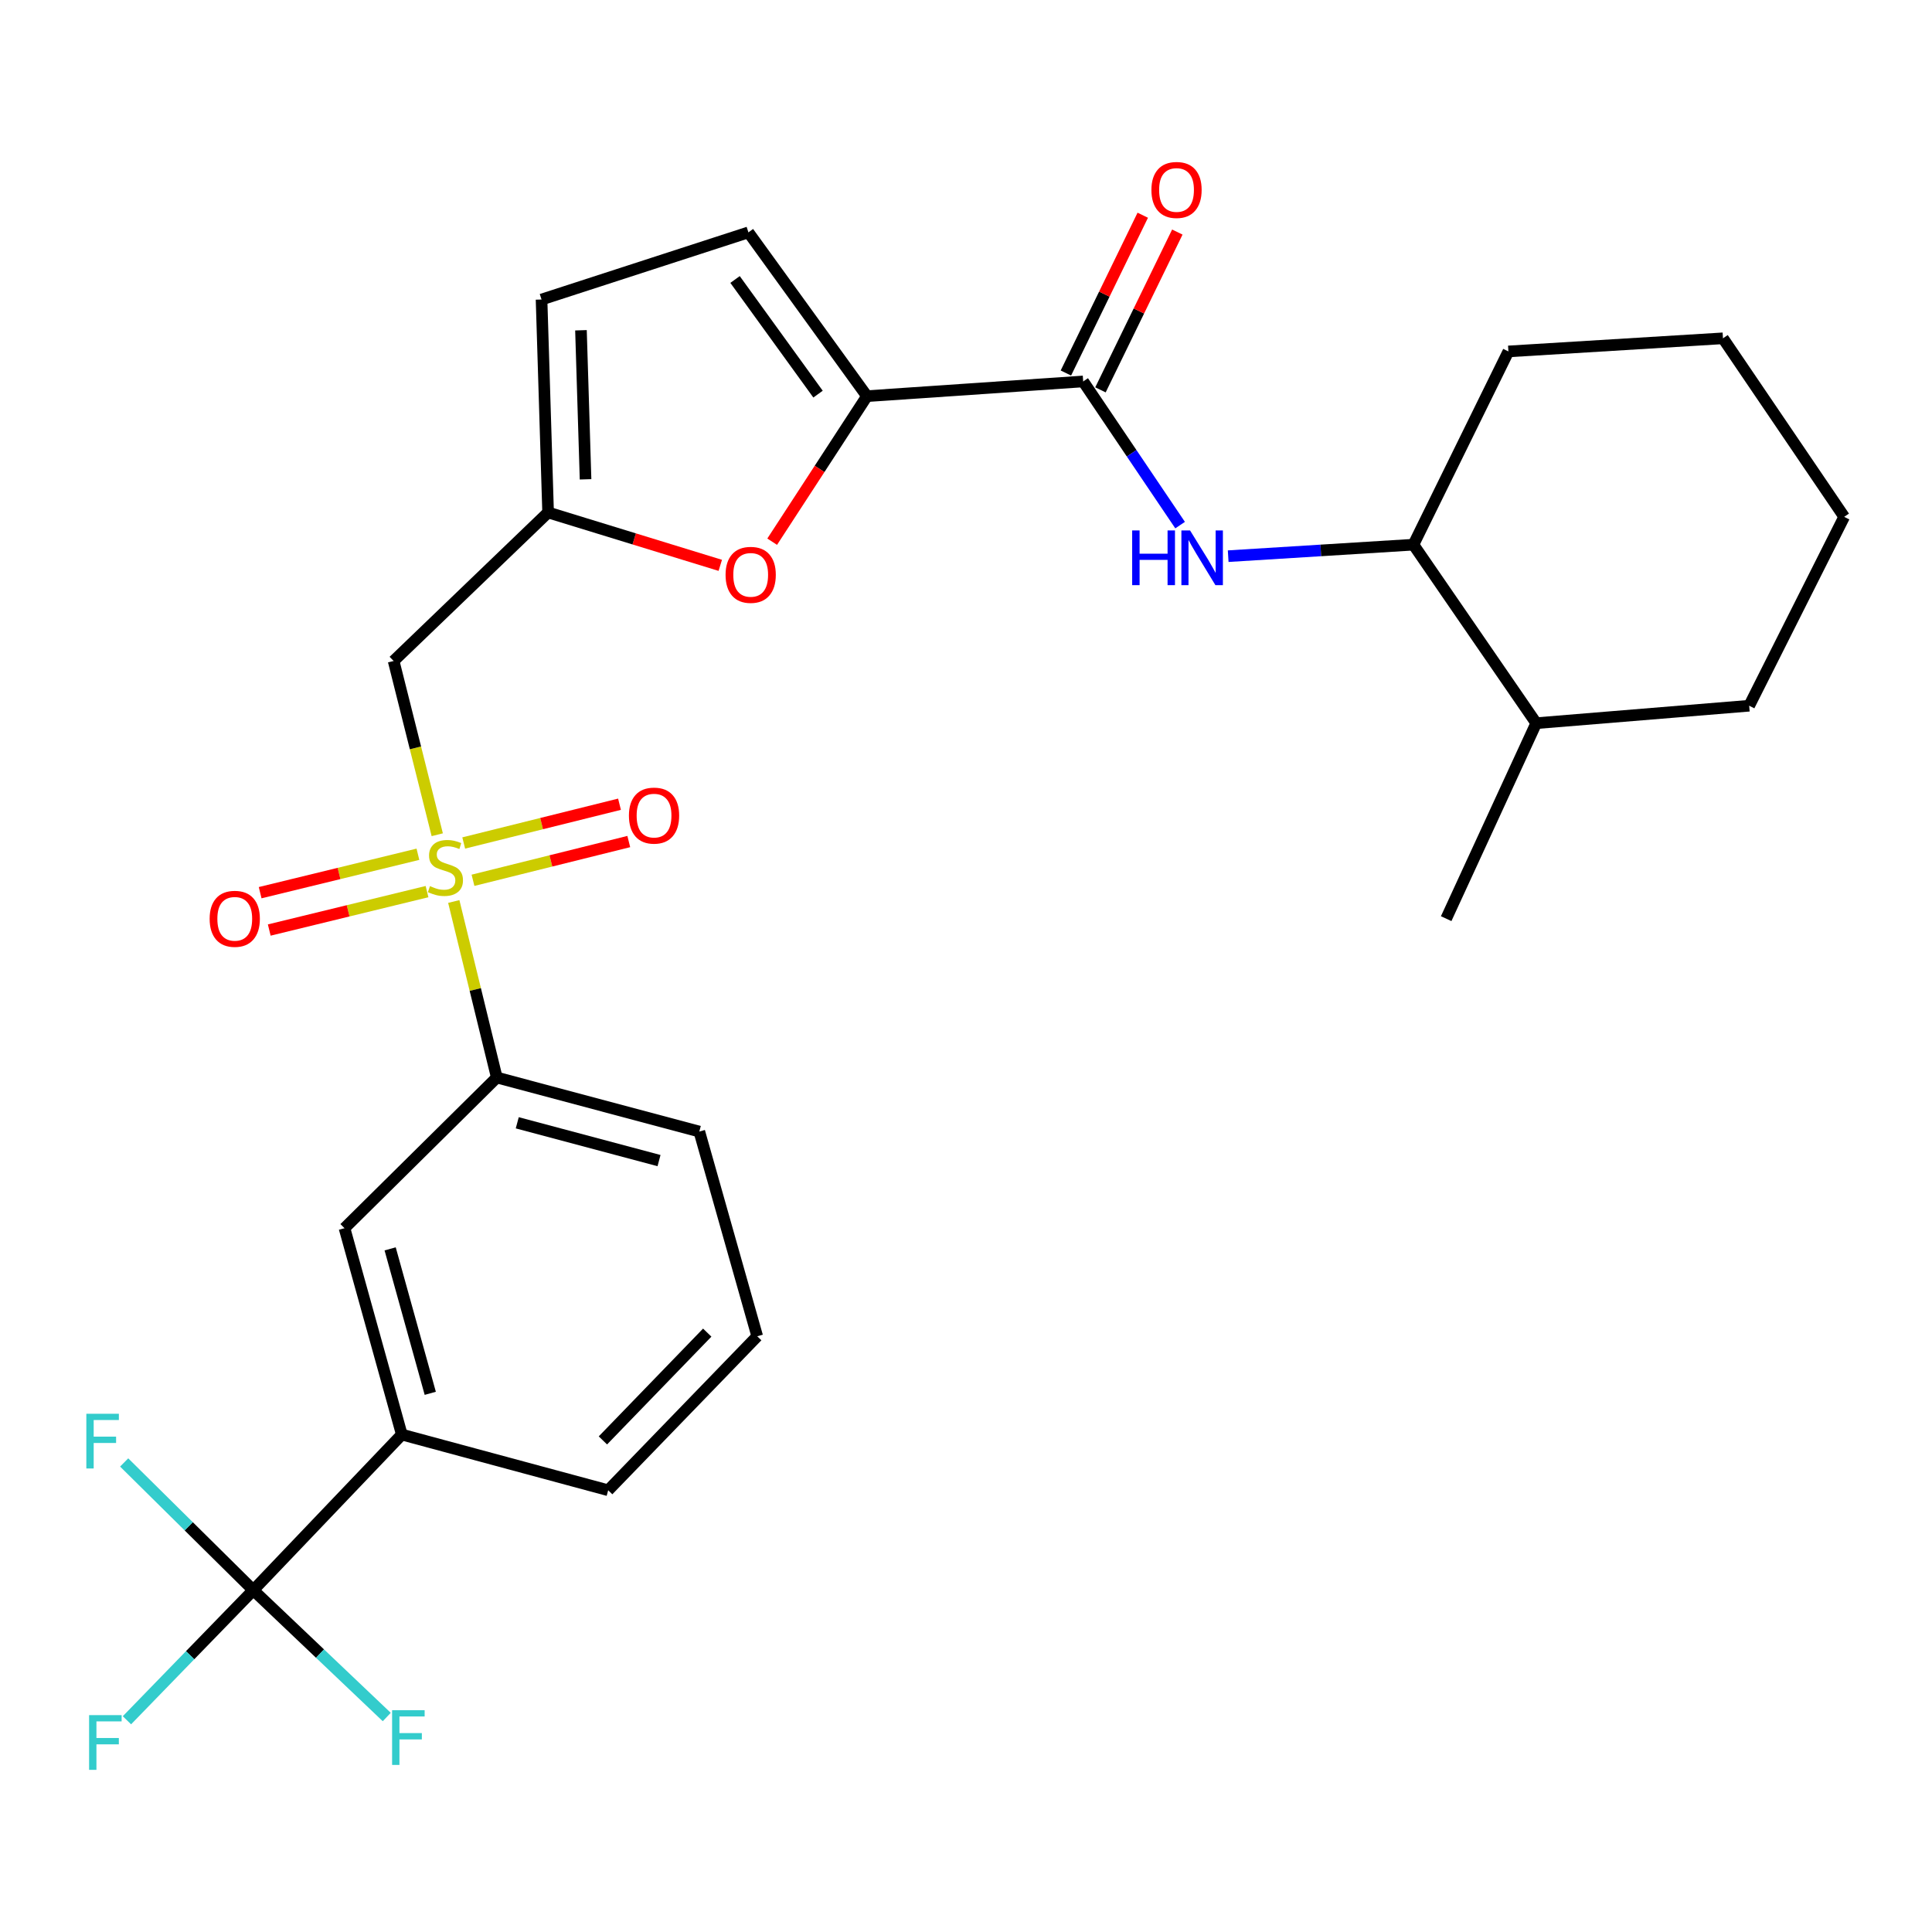<?xml version='1.0' encoding='iso-8859-1'?>
<svg version='1.1' baseProfile='full'
              xmlns='http://www.w3.org/2000/svg'
                      xmlns:rdkit='http://www.rdkit.org/xml'
                      xmlns:xlink='http://www.w3.org/1999/xlink'
                  xml:space='preserve'
width='1000px' height='1000px' viewBox='0 0 1000 1000'>
<!-- END OF HEADER -->
<rect style='opacity:1.0;fill:#FFFFFF;stroke:none' width='1000' height='1000' x='0' y='0'> </rect>
<path class='bond-1' d='M 226.321,432.059 L 215.032,387.089' style='fill:none;fill-rule:evenodd;stroke:#CCCC00;stroke-width:6px;stroke-linecap:butt;stroke-linejoin:miter;stroke-opacity:1' />
<path class='bond-1' d='M 215.032,387.089 L 203.742,342.119' style='fill:none;fill-rule:evenodd;stroke:#000000;stroke-width:6px;stroke-linecap:butt;stroke-linejoin:miter;stroke-opacity:1' />
<path class='bond-7' d='M 234.876,466.612 L 246.007,512.169' style='fill:none;fill-rule:evenodd;stroke:#CCCC00;stroke-width:6px;stroke-linecap:butt;stroke-linejoin:miter;stroke-opacity:1' />
<path class='bond-7' d='M 246.007,512.169 L 257.138,557.726' style='fill:none;fill-rule:evenodd;stroke:#000000;stroke-width:6px;stroke-linecap:butt;stroke-linejoin:miter;stroke-opacity:1' />
<path class='bond-12' d='M 216.316,442.159 L 175.485,452.103' style='fill:none;fill-rule:evenodd;stroke:#CCCC00;stroke-width:6px;stroke-linecap:butt;stroke-linejoin:miter;stroke-opacity:1' />
<path class='bond-12' d='M 175.485,452.103 L 134.654,462.048' style='fill:none;fill-rule:evenodd;stroke:#FF0000;stroke-width:6px;stroke-linecap:butt;stroke-linejoin:miter;stroke-opacity:1' />
<path class='bond-12' d='M 221.026,461.496 L 180.195,471.441' style='fill:none;fill-rule:evenodd;stroke:#CCCC00;stroke-width:6px;stroke-linecap:butt;stroke-linejoin:miter;stroke-opacity:1' />
<path class='bond-12' d='M 180.195,471.441 L 139.364,481.386' style='fill:none;fill-rule:evenodd;stroke:#FF0000;stroke-width:6px;stroke-linecap:butt;stroke-linejoin:miter;stroke-opacity:1' />
<path class='bond-13' d='M 244.82,455.639 L 285.139,445.61' style='fill:none;fill-rule:evenodd;stroke:#CCCC00;stroke-width:6px;stroke-linecap:butt;stroke-linejoin:miter;stroke-opacity:1' />
<path class='bond-13' d='M 285.139,445.61 L 325.457,435.581' style='fill:none;fill-rule:evenodd;stroke:#FF0000;stroke-width:6px;stroke-linecap:butt;stroke-linejoin:miter;stroke-opacity:1' />
<path class='bond-13' d='M 240.016,436.325 L 280.334,426.296' style='fill:none;fill-rule:evenodd;stroke:#CCCC00;stroke-width:6px;stroke-linecap:butt;stroke-linejoin:miter;stroke-opacity:1' />
<path class='bond-13' d='M 280.334,426.296 L 320.653,416.267' style='fill:none;fill-rule:evenodd;stroke:#FF0000;stroke-width:6px;stroke-linecap:butt;stroke-linejoin:miter;stroke-opacity:1' />
<path class='bond-0' d='M 448.739,205.052 L 424.208,242.717' style='fill:none;fill-rule:evenodd;stroke:#000000;stroke-width:6px;stroke-linecap:butt;stroke-linejoin:miter;stroke-opacity:1' />
<path class='bond-0' d='M 424.208,242.717 L 399.677,280.381' style='fill:none;fill-rule:evenodd;stroke:#FF0000;stroke-width:6px;stroke-linecap:butt;stroke-linejoin:miter;stroke-opacity:1' />
<path class='bond-2' d='M 448.739,205.052 L 560.651,197.434' style='fill:none;fill-rule:evenodd;stroke:#000000;stroke-width:6px;stroke-linecap:butt;stroke-linejoin:miter;stroke-opacity:1' />
<path class='bond-29' d='M 448.739,205.052 L 387.382,120.276' style='fill:none;fill-rule:evenodd;stroke:#000000;stroke-width:6px;stroke-linecap:butt;stroke-linejoin:miter;stroke-opacity:1' />
<path class='bond-29' d='M 423.412,204.005 L 380.463,144.662' style='fill:none;fill-rule:evenodd;stroke:#000000;stroke-width:6px;stroke-linecap:butt;stroke-linejoin:miter;stroke-opacity:1' />
<path class='bond-5' d='M 203.742,342.119 L 283.698,265.248' style='fill:none;fill-rule:evenodd;stroke:#000000;stroke-width:6px;stroke-linecap:butt;stroke-linejoin:miter;stroke-opacity:1' />
<path class='bond-6' d='M 560.651,197.434 L 585.735,234.617' style='fill:none;fill-rule:evenodd;stroke:#000000;stroke-width:6px;stroke-linecap:butt;stroke-linejoin:miter;stroke-opacity:1' />
<path class='bond-6' d='M 585.735,234.617 L 610.819,271.799' style='fill:none;fill-rule:evenodd;stroke:#0000FF;stroke-width:6px;stroke-linecap:butt;stroke-linejoin:miter;stroke-opacity:1' />
<path class='bond-15' d='M 569.597,201.792 L 589.491,160.954' style='fill:none;fill-rule:evenodd;stroke:#000000;stroke-width:6px;stroke-linecap:butt;stroke-linejoin:miter;stroke-opacity:1' />
<path class='bond-15' d='M 589.491,160.954 L 609.384,120.115' style='fill:none;fill-rule:evenodd;stroke:#FF0000;stroke-width:6px;stroke-linecap:butt;stroke-linejoin:miter;stroke-opacity:1' />
<path class='bond-15' d='M 551.704,193.076 L 571.597,152.237' style='fill:none;fill-rule:evenodd;stroke:#000000;stroke-width:6px;stroke-linecap:butt;stroke-linejoin:miter;stroke-opacity:1' />
<path class='bond-15' d='M 571.597,152.237 L 591.491,111.399' style='fill:none;fill-rule:evenodd;stroke:#FF0000;stroke-width:6px;stroke-linecap:butt;stroke-linejoin:miter;stroke-opacity:1' />
<path class='bond-3' d='M 131.107,823.068 L 207.977,742.527' style='fill:none;fill-rule:evenodd;stroke:#000000;stroke-width:6px;stroke-linecap:butt;stroke-linejoin:miter;stroke-opacity:1' />
<path class='bond-16' d='M 131.107,823.068 L 165.645,855.898' style='fill:none;fill-rule:evenodd;stroke:#000000;stroke-width:6px;stroke-linecap:butt;stroke-linejoin:miter;stroke-opacity:1' />
<path class='bond-16' d='M 165.645,855.898 L 200.183,888.728' style='fill:none;fill-rule:evenodd;stroke:#33CCCC;stroke-width:6px;stroke-linecap:butt;stroke-linejoin:miter;stroke-opacity:1' />
<path class='bond-17' d='M 131.107,823.068 L 97.689,790.015' style='fill:none;fill-rule:evenodd;stroke:#000000;stroke-width:6px;stroke-linecap:butt;stroke-linejoin:miter;stroke-opacity:1' />
<path class='bond-17' d='M 97.689,790.015 L 64.271,756.962' style='fill:none;fill-rule:evenodd;stroke:#33CCCC;stroke-width:6px;stroke-linecap:butt;stroke-linejoin:miter;stroke-opacity:1' />
<path class='bond-18' d='M 131.107,823.068 L 98.405,856.738' style='fill:none;fill-rule:evenodd;stroke:#000000;stroke-width:6px;stroke-linecap:butt;stroke-linejoin:miter;stroke-opacity:1' />
<path class='bond-18' d='M 98.405,856.738 L 65.703,890.409' style='fill:none;fill-rule:evenodd;stroke:#33CCCC;stroke-width:6px;stroke-linecap:butt;stroke-linejoin:miter;stroke-opacity:1' />
<path class='bond-4' d='M 372.812,292.623 L 328.255,278.936' style='fill:none;fill-rule:evenodd;stroke:#FF0000;stroke-width:6px;stroke-linecap:butt;stroke-linejoin:miter;stroke-opacity:1' />
<path class='bond-4' d='M 328.255,278.936 L 283.698,265.248' style='fill:none;fill-rule:evenodd;stroke:#000000;stroke-width:6px;stroke-linecap:butt;stroke-linejoin:miter;stroke-opacity:1' />
<path class='bond-10' d='M 283.698,265.248 L 280.303,155.029' style='fill:none;fill-rule:evenodd;stroke:#000000;stroke-width:6px;stroke-linecap:butt;stroke-linejoin:miter;stroke-opacity:1' />
<path class='bond-10' d='M 303.082,248.103 L 300.706,170.949' style='fill:none;fill-rule:evenodd;stroke:#000000;stroke-width:6px;stroke-linecap:butt;stroke-linejoin:miter;stroke-opacity:1' />
<path class='bond-14' d='M 635.708,287.875 L 683.647,284.899' style='fill:none;fill-rule:evenodd;stroke:#0000FF;stroke-width:6px;stroke-linecap:butt;stroke-linejoin:miter;stroke-opacity:1' />
<path class='bond-14' d='M 683.647,284.899 L 731.586,281.923' style='fill:none;fill-rule:evenodd;stroke:#000000;stroke-width:6px;stroke-linecap:butt;stroke-linejoin:miter;stroke-opacity:1' />
<path class='bond-11' d='M 257.138,557.726 L 178.311,635.713' style='fill:none;fill-rule:evenodd;stroke:#000000;stroke-width:6px;stroke-linecap:butt;stroke-linejoin:miter;stroke-opacity:1' />
<path class='bond-20' d='M 257.138,557.726 L 361.962,585.69' style='fill:none;fill-rule:evenodd;stroke:#000000;stroke-width:6px;stroke-linecap:butt;stroke-linejoin:miter;stroke-opacity:1' />
<path class='bond-20' d='M 267.732,581.151 L 341.108,600.726' style='fill:none;fill-rule:evenodd;stroke:#000000;stroke-width:6px;stroke-linecap:butt;stroke-linejoin:miter;stroke-opacity:1' />
<path class='bond-8' d='M 387.382,120.276 L 280.303,155.029' style='fill:none;fill-rule:evenodd;stroke:#000000;stroke-width:6px;stroke-linecap:butt;stroke-linejoin:miter;stroke-opacity:1' />
<path class='bond-9' d='M 207.977,742.527 L 178.311,635.713' style='fill:none;fill-rule:evenodd;stroke:#000000;stroke-width:6px;stroke-linecap:butt;stroke-linejoin:miter;stroke-opacity:1' />
<path class='bond-9' d='M 222.705,721.178 L 201.938,646.409' style='fill:none;fill-rule:evenodd;stroke:#000000;stroke-width:6px;stroke-linecap:butt;stroke-linejoin:miter;stroke-opacity:1' />
<path class='bond-28' d='M 207.977,742.527 L 314.791,771.353' style='fill:none;fill-rule:evenodd;stroke:#000000;stroke-width:6px;stroke-linecap:butt;stroke-linejoin:miter;stroke-opacity:1' />
<path class='bond-19' d='M 731.586,281.923 L 795.154,374.318' style='fill:none;fill-rule:evenodd;stroke:#000000;stroke-width:6px;stroke-linecap:butt;stroke-linejoin:miter;stroke-opacity:1' />
<path class='bond-23' d='M 731.586,281.923 L 780.747,181.898' style='fill:none;fill-rule:evenodd;stroke:#000000;stroke-width:6px;stroke-linecap:butt;stroke-linejoin:miter;stroke-opacity:1' />
<path class='bond-24' d='M 795.154,374.318 L 748.537,475.492' style='fill:none;fill-rule:evenodd;stroke:#000000;stroke-width:6px;stroke-linecap:butt;stroke-linejoin:miter;stroke-opacity:1' />
<path class='bond-25' d='M 795.154,374.318 L 905.374,365.284' style='fill:none;fill-rule:evenodd;stroke:#000000;stroke-width:6px;stroke-linecap:butt;stroke-linejoin:miter;stroke-opacity:1' />
<path class='bond-22' d='M 361.962,585.69 L 391.938,691.652' style='fill:none;fill-rule:evenodd;stroke:#000000;stroke-width:6px;stroke-linecap:butt;stroke-linejoin:miter;stroke-opacity:1' />
<path class='bond-21' d='M 314.791,771.353 L 391.938,691.652' style='fill:none;fill-rule:evenodd;stroke:#000000;stroke-width:6px;stroke-linecap:butt;stroke-linejoin:miter;stroke-opacity:1' />
<path class='bond-21' d='M 312.062,745.555 L 366.065,689.764' style='fill:none;fill-rule:evenodd;stroke:#000000;stroke-width:6px;stroke-linecap:butt;stroke-linejoin:miter;stroke-opacity:1' />
<path class='bond-26' d='M 780.747,181.898 L 891.806,175.109' style='fill:none;fill-rule:evenodd;stroke:#000000;stroke-width:6px;stroke-linecap:butt;stroke-linejoin:miter;stroke-opacity:1' />
<path class='bond-30' d='M 905.374,365.284 L 954.545,267.515' style='fill:none;fill-rule:evenodd;stroke:#000000;stroke-width:6px;stroke-linecap:butt;stroke-linejoin:miter;stroke-opacity:1' />
<path class='bond-27' d='M 891.806,175.109 L 954.545,267.515' style='fill:none;fill-rule:evenodd;stroke:#000000;stroke-width:6px;stroke-linecap:butt;stroke-linejoin:miter;stroke-opacity:1' />
<path  class='atom-0' d='M 222.556 458.653
Q 222.876 458.773, 224.196 459.333
Q 225.516 459.893, 226.956 460.253
Q 228.436 460.573, 229.876 460.573
Q 232.556 460.573, 234.116 459.293
Q 235.676 457.973, 235.676 455.693
Q 235.676 454.133, 234.876 453.173
Q 234.116 452.213, 232.916 451.693
Q 231.716 451.173, 229.716 450.573
Q 227.196 449.813, 225.676 449.093
Q 224.196 448.373, 223.116 446.853
Q 222.076 445.333, 222.076 442.773
Q 222.076 439.213, 224.476 437.013
Q 226.916 434.813, 231.716 434.813
Q 234.996 434.813, 238.716 436.373
L 237.796 439.453
Q 234.396 438.053, 231.836 438.053
Q 229.076 438.053, 227.556 439.213
Q 226.036 440.333, 226.076 442.293
Q 226.076 443.813, 226.836 444.733
Q 227.636 445.653, 228.756 446.173
Q 229.916 446.693, 231.836 447.293
Q 234.396 448.093, 235.916 448.893
Q 237.436 449.693, 238.516 451.333
Q 239.636 452.933, 239.636 455.693
Q 239.636 459.613, 236.996 461.733
Q 234.396 463.813, 230.036 463.813
Q 227.516 463.813, 225.596 463.253
Q 223.716 462.733, 221.476 461.813
L 222.556 458.653
' fill='#CCCC00'/>
<path  class='atom-5' d='M 375.554 297.538
Q 375.554 290.738, 378.914 286.938
Q 382.274 283.138, 388.554 283.138
Q 394.834 283.138, 398.194 286.938
Q 401.554 290.738, 401.554 297.538
Q 401.554 304.418, 398.154 308.338
Q 394.754 312.218, 388.554 312.218
Q 382.314 312.218, 378.914 308.338
Q 375.554 304.458, 375.554 297.538
M 388.554 309.018
Q 392.874 309.018, 395.194 306.138
Q 397.554 303.218, 397.554 297.538
Q 397.554 291.978, 395.194 289.178
Q 392.874 286.338, 388.554 286.338
Q 384.234 286.338, 381.874 289.138
Q 379.554 291.938, 379.554 297.538
Q 379.554 303.258, 381.874 306.138
Q 384.234 309.018, 388.554 309.018
' fill='#FF0000'/>
<path  class='atom-7' d='M 586.009 274.552
L 589.849 274.552
L 589.849 286.592
L 604.329 286.592
L 604.329 274.552
L 608.169 274.552
L 608.169 302.872
L 604.329 302.872
L 604.329 289.792
L 589.849 289.792
L 589.849 302.872
L 586.009 302.872
L 586.009 274.552
' fill='#0000FF'/>
<path  class='atom-7' d='M 615.969 274.552
L 625.249 289.552
Q 626.169 291.032, 627.649 293.712
Q 629.129 296.392, 629.209 296.552
L 629.209 274.552
L 632.969 274.552
L 632.969 302.872
L 629.089 302.872
L 619.129 286.472
Q 617.969 284.552, 616.729 282.352
Q 615.529 280.152, 615.169 279.472
L 615.169 302.872
L 611.489 302.872
L 611.489 274.552
L 615.969 274.552
' fill='#0000FF'/>
<path  class='atom-13' d='M 108.509 475.572
Q 108.509 468.772, 111.869 464.972
Q 115.229 461.172, 121.509 461.172
Q 127.789 461.172, 131.149 464.972
Q 134.509 468.772, 134.509 475.572
Q 134.509 482.452, 131.109 486.372
Q 127.709 490.252, 121.509 490.252
Q 115.269 490.252, 111.869 486.372
Q 108.509 482.492, 108.509 475.572
M 121.509 487.052
Q 125.829 487.052, 128.149 484.172
Q 130.509 481.252, 130.509 475.572
Q 130.509 470.012, 128.149 467.212
Q 125.829 464.372, 121.509 464.372
Q 117.189 464.372, 114.829 467.172
Q 112.509 469.972, 112.509 475.572
Q 112.509 481.292, 114.829 484.172
Q 117.189 487.052, 121.509 487.052
' fill='#FF0000'/>
<path  class='atom-14' d='M 325.531 422.154
Q 325.531 415.354, 328.891 411.554
Q 332.251 407.754, 338.531 407.754
Q 344.811 407.754, 348.171 411.554
Q 351.531 415.354, 351.531 422.154
Q 351.531 429.034, 348.131 432.954
Q 344.731 436.834, 338.531 436.834
Q 332.291 436.834, 328.891 432.954
Q 325.531 429.074, 325.531 422.154
M 338.531 433.634
Q 342.851 433.634, 345.171 430.754
Q 347.531 427.834, 347.531 422.154
Q 347.531 416.594, 345.171 413.794
Q 342.851 410.954, 338.531 410.954
Q 334.211 410.954, 331.851 413.754
Q 329.531 416.554, 329.531 422.154
Q 329.531 427.874, 331.851 430.754
Q 334.211 433.634, 338.531 433.634
' fill='#FF0000'/>
<path  class='atom-16' d='M 595.971 98.319
Q 595.971 91.519, 599.331 87.719
Q 602.691 83.919, 608.971 83.919
Q 615.251 83.919, 618.611 87.719
Q 621.971 91.519, 621.971 98.319
Q 621.971 105.199, 618.571 109.119
Q 615.171 112.999, 608.971 112.999
Q 602.731 112.999, 599.331 109.119
Q 595.971 105.239, 595.971 98.319
M 608.971 109.799
Q 613.291 109.799, 615.611 106.919
Q 617.971 103.999, 617.971 98.319
Q 617.971 92.759, 615.611 89.959
Q 613.291 87.119, 608.971 87.119
Q 604.651 87.119, 602.291 89.919
Q 599.971 92.719, 599.971 98.319
Q 599.971 104.039, 602.291 106.919
Q 604.651 109.799, 608.971 109.799
' fill='#FF0000'/>
<path  class='atom-17' d='M 202.952 885.204
L 219.792 885.204
L 219.792 888.444
L 206.752 888.444
L 206.752 897.044
L 218.352 897.044
L 218.352 900.324
L 206.752 900.324
L 206.752 913.524
L 202.952 913.524
L 202.952 885.204
' fill='#33CCCC'/>
<path  class='atom-18' d='M 44.689 731.761
L 61.529 731.761
L 61.529 735.001
L 48.489 735.001
L 48.489 743.601
L 60.089 743.601
L 60.089 746.881
L 48.489 746.881
L 48.489 760.081
L 44.689 760.081
L 44.689 731.761
' fill='#33CCCC'/>
<path  class='atom-19' d='M 46.115 887.747
L 62.955 887.747
L 62.955 890.987
L 49.915 890.987
L 49.915 899.587
L 61.515 899.587
L 61.515 902.867
L 49.915 902.867
L 49.915 916.067
L 46.115 916.067
L 46.115 887.747
' fill='#33CCCC'/>
</svg>
